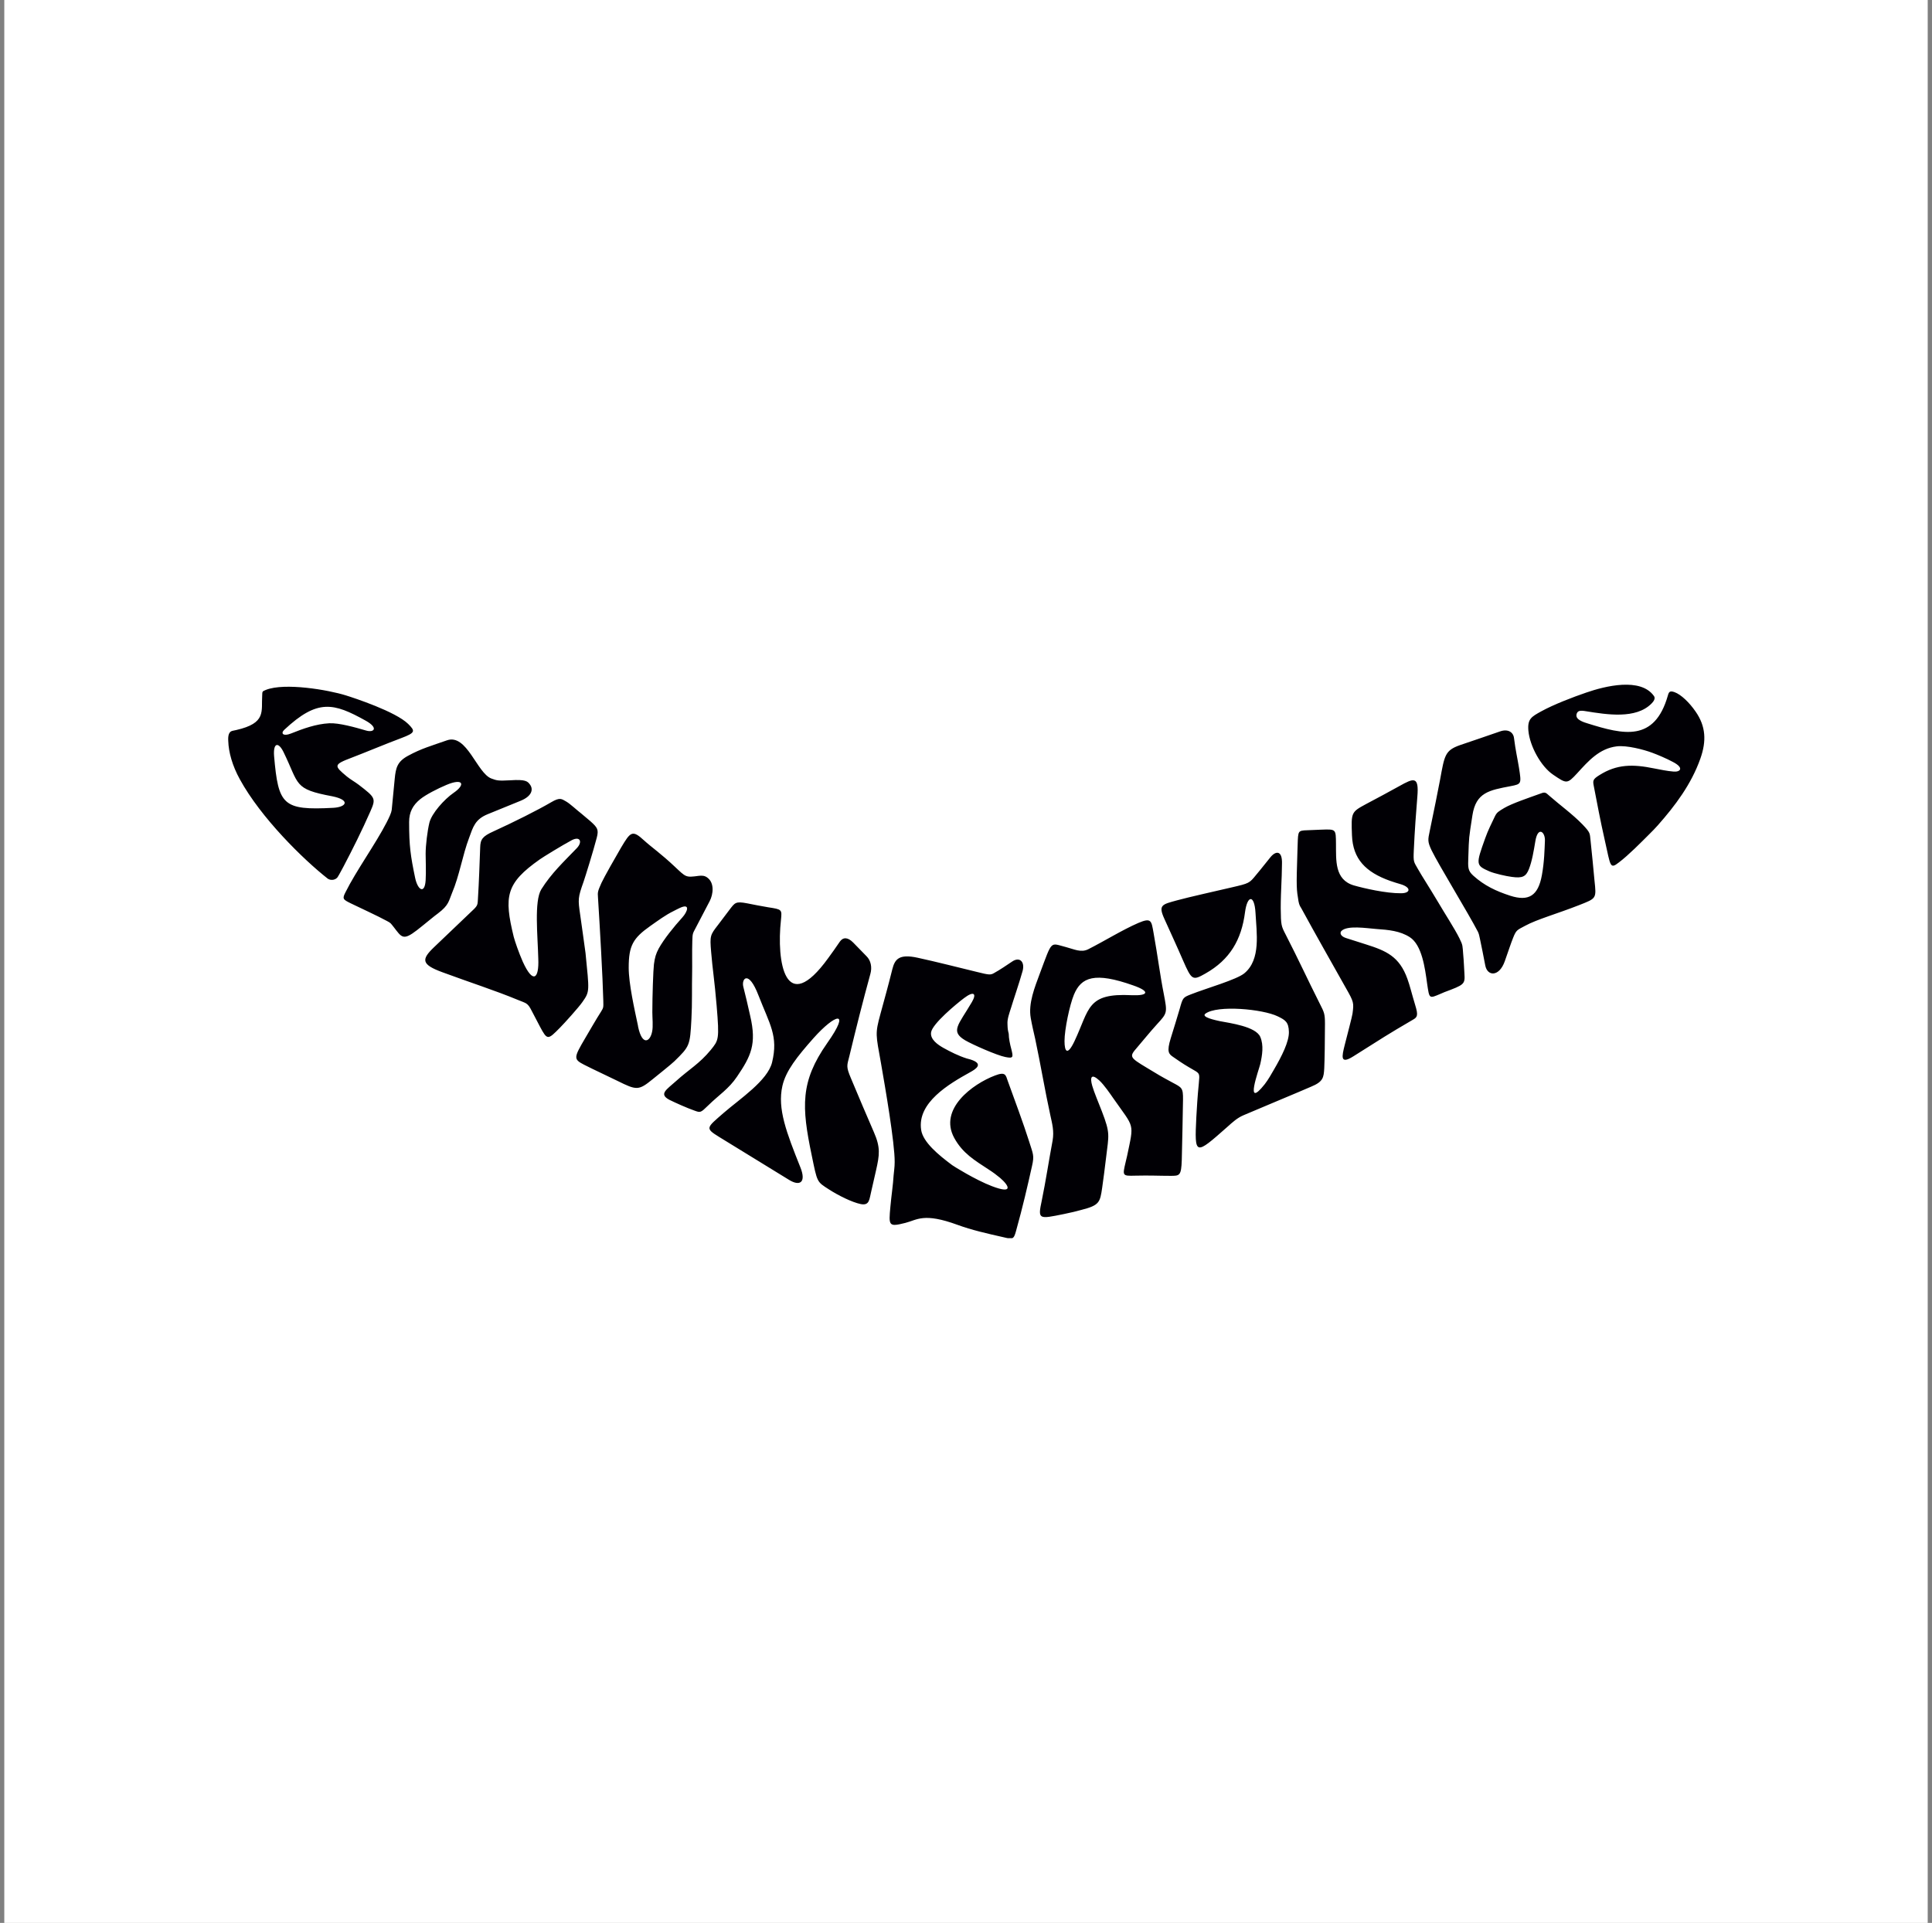 <svg width="225" height="224" viewBox="0 0 225 224" fill="none" xmlns="http://www.w3.org/2000/svg">
<rect x="0" y="0" width="225" height="224" fill="#808080" stroke="none"/>
<rect width="224" height="224" transform="translate(0.5)" fill="white"/>
<g clip-path="url(#clip0_11_117)">
<g clip-path="url(#clip1_11_117)">
<path fill-rule="evenodd" clip-rule="evenodd" d="M101.482 138.711C101.648 138.008 101.813 137.263 102.02 136.353C102.434 134.511 102.558 133.684 101.772 131.884C100.986 130.084 99.951 127.642 99.103 125.614C98.503 124.207 98.648 124.125 98.917 123.028C99.703 119.759 100.489 116.635 101.358 113.469C101.586 112.683 101.42 111.876 100.903 111.379C100.324 110.8 100.013 110.448 99.351 109.786C98.71 109.145 98.172 109.165 97.799 109.703C97.282 110.448 96.951 110.945 96.455 111.607C91.427 118.559 90.413 112.021 90.951 107.158C91.075 105.938 91.075 105.938 89.461 105.689C88.489 105.524 87.868 105.4 87.04 105.234C85.633 104.965 85.592 105.151 84.909 106.041L83.626 107.738C82.716 108.917 82.654 108.979 82.82 110.903C82.985 112.931 83.213 114.193 83.461 117.173C83.792 121.125 83.689 121.166 82.778 122.304C81.454 123.918 80.254 124.559 78.743 125.925C77.647 126.918 76.674 127.435 77.957 128.118C78.578 128.428 80.047 129.09 80.895 129.38C81.578 129.628 81.599 129.628 82.489 128.759C83.709 127.559 84.889 126.835 85.84 125.407C87.454 123.028 88.137 121.642 87.371 118.352C87.061 116.986 86.834 115.973 86.564 114.938C86.337 114.007 87.165 112.931 88.323 115.931C89.647 119.345 90.661 120.69 89.916 123.752C89.399 125.883 86.151 128.014 84.268 129.649C82.282 131.387 82.075 131.408 83.751 132.442L91.903 137.449C93.186 138.236 93.889 137.698 93.227 136.022C91.592 131.925 90.516 129.152 91.117 126.504C91.51 124.745 92.834 123.09 94.737 120.938C97.261 118.104 99.165 117.504 96.331 121.518C93.186 126.007 93.351 128.925 94.53 134.573C95.192 137.78 95.11 137.636 96.558 138.567C97.613 139.249 99.227 140.056 100.241 140.263C101.296 140.47 101.234 139.684 101.482 138.711ZM47.646 95.758C47.646 94.599 48.08 93.792 48.949 93.089C49.591 92.572 50.956 91.868 51.991 91.434C53.956 90.606 54.246 91.392 52.818 92.365C51.742 93.11 50.273 94.744 50.005 95.841C49.777 96.793 49.57 98.448 49.57 99.462C49.57 100.144 49.632 101.551 49.57 102.544C49.467 104.179 48.66 103.724 48.349 102.275C47.811 99.689 47.646 98.551 47.646 95.758ZM45.846 107.986C46.777 109.186 46.922 109.621 48.556 108.358C49.487 107.634 50.605 106.683 51.018 106.393C52.28 105.441 52.26 104.945 52.632 104.055C53.522 101.965 53.853 99.648 54.639 97.579C55.094 96.337 55.322 95.448 56.791 94.848L60.598 93.296C61.943 92.758 62.129 91.972 61.736 91.413C61.446 91.02 61.26 90.772 59.419 90.896C57.991 90.978 57.846 90.916 57.225 90.689C55.55 90.068 54.37 85.433 52.053 86.24C50.232 86.882 49.073 87.192 47.522 88.04C46.26 88.723 46.094 89.447 45.97 90.71L45.618 94.351C45.577 94.682 45.328 95.22 45.018 95.82C43.756 98.282 41.459 101.469 40.239 103.931C39.845 104.696 39.928 104.779 40.859 105.234C41.956 105.772 43.963 106.683 45.059 107.283C45.535 107.531 45.494 107.552 45.846 107.986ZM194.238 81.026C192.686 86.468 189.065 85.578 184.906 84.275C184.472 84.151 183.768 83.902 183.624 83.53C183.52 83.261 183.665 82.951 183.831 82.868C184.037 82.744 184.431 82.806 184.679 82.847C187.12 83.24 190.514 83.799 192.334 81.957C192.603 81.689 192.81 81.357 192.624 81.088C191.072 78.875 186.893 79.93 184.741 80.675C183.168 81.213 180.955 82.061 179.486 82.868C178.368 83.489 177.872 83.737 177.996 85.123C178.161 86.923 179.465 89.303 180.892 90.254C182.444 91.309 182.506 91.351 183.686 90.068C184.968 88.661 186.251 87.192 188.279 86.944C189.438 86.799 191.424 87.316 192.417 87.689C193.038 87.916 194.072 88.351 194.838 88.765C196.183 89.468 195.665 89.944 194.921 89.882C194.134 89.82 193.39 89.654 192.624 89.51C190.182 89.013 188.3 88.992 186.231 90.316C185.506 90.772 185.486 90.937 185.61 91.558C186.065 93.875 186.293 95.22 186.913 97.972C187.575 100.889 187.472 101.303 188.548 100.455C189.645 99.627 191.093 98.158 192.086 97.165C192.438 96.813 192.769 96.482 193.058 96.151C195.107 93.834 196.969 91.351 198.024 88.371C198.748 86.323 198.666 84.606 197.466 82.888C196.741 81.833 195.769 80.902 195.024 80.633C194.507 80.447 194.362 80.55 194.238 81.026ZM38.811 94.103C32.935 94.413 32.417 93.792 31.921 88.082C31.797 86.509 32.417 86.385 33.018 87.606C34.88 91.413 34.156 91.91 38.687 92.758C40.839 93.192 40.363 94.02 38.811 94.103ZM42.577 83.944C44.108 84.792 43.57 85.371 42.639 85.102C41.377 84.73 39.452 84.192 38.335 84.254C36.804 84.337 35.314 84.875 33.866 85.454C32.976 85.806 32.666 85.433 33.1 85.02C36.99 81.378 38.852 81.875 42.577 83.944ZM39.307 102.193C39.514 101.882 39.825 101.262 40.011 100.931C41.087 98.882 42.142 96.772 43.135 94.517C43.797 93.006 43.735 92.923 41.77 91.413C41.335 91.082 40.839 90.813 40.404 90.461C38.894 89.199 38.811 89.075 40.942 88.268C42.308 87.751 45.08 86.592 46.756 85.971C48.391 85.351 48.37 85.165 47.542 84.337C46.073 82.888 41.211 81.295 40.28 81.006C38.232 80.364 33.162 79.495 30.969 80.364C30.514 80.55 30.555 80.55 30.535 81.026C30.411 82.868 31.052 84.233 27.514 85.04C27.369 85.082 27.162 85.102 27.038 85.144C26.645 85.247 26.541 85.723 26.583 86.323C26.624 87.627 27.059 89.199 27.928 90.772C30.39 95.282 35.335 100.124 38.149 102.338C38.211 102.4 38.335 102.42 38.335 102.441C38.666 102.565 39.08 102.482 39.307 102.193ZM73.219 112.724C73.219 110.159 73.716 109.29 75.743 107.862C76.633 107.241 77.481 106.6 78.454 106.124C78.681 106 78.909 105.896 79.157 105.772C80.44 105.172 80.068 106.207 79.468 106.869C78.475 107.965 77.337 109.372 76.716 110.49C76.385 111.11 76.261 111.545 76.157 112.331C76.075 112.993 75.971 115.993 75.971 117.918C75.971 118.559 76.075 119.552 75.95 120.152C75.723 121.373 74.792 121.869 74.316 119.614C74.316 119.573 74.295 119.531 74.295 119.469C73.881 117.524 73.219 114.586 73.219 112.724ZM70.053 102.834C70.323 102.234 71.791 99.648 72.329 98.737C73.426 96.896 73.633 96.627 75.019 97.91C75.805 98.634 77.005 99.462 78.578 100.951C79.902 102.193 79.84 102.234 81.371 102.027C81.744 101.986 82.075 101.986 82.406 102.255C83.213 102.876 83.068 104.158 82.654 104.965L80.999 108.131C80.688 108.731 80.647 108.71 80.626 109.641C80.585 110.717 80.626 112.662 80.606 113.262C80.564 115.083 80.626 116.883 80.523 118.704C80.357 121.807 80.337 121.869 78.537 123.628C78.206 123.959 76.385 125.407 76.033 125.697C74.357 127.063 74.15 127.021 71.895 125.904C70.633 125.283 69.267 124.663 68.005 124.021C66.764 123.38 66.826 123.194 68.15 120.938C68.564 120.235 69.495 118.621 69.992 117.855C70.281 117.38 70.281 117.38 70.26 116.573C70.198 113.924 69.847 107.779 69.64 104.531C69.598 103.931 69.598 103.848 70.053 102.834ZM176.32 85.971C176.506 87.44 176.713 88.289 176.899 89.427C177.189 91.309 177.21 91.33 175.927 91.579C173.444 92.054 171.892 92.303 171.478 94.972C171.044 97.806 171.085 97.372 171.002 99.793C170.961 101.055 170.92 101.406 171.582 102.007C172.865 103.165 174.23 103.807 175.885 104.345C178.016 105.027 179.134 104.365 179.568 101.944C179.858 100.372 179.879 98.862 179.92 97.972C179.982 96.896 179.092 96.192 178.803 98.013C178.617 99.11 178.43 100.289 178.058 101.241C177.706 102.131 177.292 102.317 176.072 102.151C175.409 102.069 174.044 101.758 173.465 101.51C171.851 100.806 171.871 100.703 172.968 97.641C173.278 96.751 173.734 95.861 174.085 95.117C174.334 94.599 174.54 94.517 175.182 94.123C176.092 93.585 178.141 92.903 179.217 92.51C179.92 92.241 179.941 92.241 180.479 92.737C181.555 93.689 183.168 94.868 184.286 96.027C185.258 97.041 185.134 97.061 185.237 97.93C185.362 99.027 185.589 101.469 185.693 102.565C185.92 104.696 185.941 104.634 183.893 105.441C181.368 106.434 178.989 107.096 177.623 107.841C176.713 108.338 176.589 108.296 176.216 109.248C175.947 109.91 175.658 110.821 175.244 111.979C174.582 113.841 173.196 113.738 172.968 112.435C172.844 111.752 172.471 109.91 172.347 109.331C172.285 109.021 172.223 108.752 172.12 108.545C170.982 106.352 167.568 100.786 166.719 99.048C166.244 98.034 166.285 97.848 166.513 96.772C166.988 94.517 167.464 92.117 167.713 90.813C168.23 87.999 168.271 87.42 170.03 86.799C171.768 86.199 173.051 85.785 174.685 85.206C175.616 84.875 176.237 85.289 176.32 85.971ZM60.888 112.041C60.412 110.965 59.977 109.683 59.832 109.145C58.674 104.407 58.901 102.896 62.874 100.103C63.184 99.875 65.543 98.427 66.598 97.868C67.571 97.372 67.86 98.075 67.178 98.799C65.647 100.393 64.219 101.717 63.039 103.6C62.191 104.986 62.626 109.021 62.688 111.669C62.791 114.069 62.067 114.628 60.888 112.041ZM65.212 119.718C65.729 119.2 67.405 117.338 67.819 116.738C68.709 115.476 68.626 115.476 68.191 111.028C68.129 110.469 67.633 107.076 67.571 106.579C67.302 104.738 67.302 104.572 67.964 102.71C68.171 102.11 69.102 99.11 69.495 97.599C69.743 96.648 69.598 96.42 68.771 95.675C68.44 95.386 68.088 95.096 67.716 94.785C67.157 94.351 66.412 93.648 65.957 93.379C65.419 93.089 65.253 92.82 64.177 93.461C62.584 94.392 59.853 95.758 57.453 96.855C56.212 97.413 55.943 97.765 55.922 98.717C55.839 100.786 55.798 102.482 55.653 104.82C55.612 105.524 55.612 105.524 54.66 106.414L50.542 110.345C49.053 111.772 49.053 112.352 51.536 113.262C54.784 114.462 57.639 115.373 60.288 116.469C61.281 116.883 61.446 116.8 61.922 117.752L62.874 119.573C63.743 121.207 63.805 121.145 65.212 119.718ZM167.775 115.766C167.94 115.704 168.085 115.642 168.209 115.579C170.527 114.71 170.63 114.669 170.547 113.407C170.506 112.91 170.485 111.979 170.402 111.152C170.32 110.179 170.382 110.138 169.968 109.31C169.409 108.172 168.189 106.31 167.506 105.131C166.347 103.186 165.602 102.069 165.126 101.22C164.65 100.372 164.588 100.455 164.65 99.069C164.754 96.772 164.919 94.537 165.064 92.799C165.271 90.379 164.65 90.627 162.954 91.579C161.774 92.241 160.368 92.986 159.085 93.668C157.367 94.599 157.347 94.62 157.45 97.31C157.554 100.062 159.043 101.593 161.878 102.607C162.292 102.751 162.685 102.876 163.119 103C164.361 103.372 164.299 104.055 163.161 104.055C161.443 104.076 158.836 103.476 157.678 103.144C155.402 102.482 155.609 100.186 155.588 98.282C155.567 96.565 155.609 96.586 153.85 96.648C153.188 96.668 152.278 96.71 151.884 96.73C151.077 96.813 151.181 96.937 151.098 99.172C150.953 103.517 150.995 103.579 151.222 104.986C151.305 105.441 151.429 105.607 151.533 105.772C153.312 109.041 154.926 111.855 156.747 115.104C157.678 116.738 157.678 116.821 157.512 118.083C157.471 118.414 156.871 120.669 156.602 121.745C156.271 123.069 156.043 124.042 157.616 123.049C160.988 120.918 161.568 120.525 164.547 118.787C165.064 118.497 165.188 118.29 164.816 117.09C164.402 115.724 164.195 114.814 163.906 114.028C162.974 111.421 161.443 110.759 159.085 110.014L156.747 109.269C156.105 109.062 156.023 108.669 156.209 108.462C156.871 107.758 159.147 108.131 160.243 108.214C161.733 108.317 163.037 108.441 164.175 109.165C165.602 110.076 165.954 112.766 166.202 114.586C166.471 116.366 166.409 116.345 167.775 115.766ZM148.802 118.393C149.65 118.807 150.084 119.035 150.105 120.214C150.126 121.331 149.298 123.007 148.326 124.663C148.077 125.097 147.705 125.759 147.291 126.297C144.85 129.38 146.629 124.58 146.774 123.938C147.001 122.925 147.188 121.766 146.774 120.793C146.257 119.573 143.236 119.18 142.056 118.952C141.601 118.849 139.843 118.497 140.38 118.083C141.767 117.049 147.064 117.545 148.802 118.393ZM144.808 129.918C144.084 130.228 143.546 130.725 142.946 131.263C139.18 134.594 139.098 134.677 139.325 130.125C139.387 129.07 139.449 127.849 139.615 126.194C139.718 125.076 139.739 125.056 138.974 124.621C138.084 124.104 137.856 123.98 136.636 123.132C136.118 122.78 135.849 122.552 136.346 120.938C136.822 119.366 137.049 118.704 137.38 117.545C137.753 116.221 137.753 116.2 138.705 115.828C140.484 115.124 144.063 114.11 144.932 113.366C146.857 111.752 146.339 108.669 146.215 106.331C146.091 104.179 145.263 104.241 144.994 106.269C144.581 109.476 143.236 111.793 140.38 113.407C138.891 114.255 138.787 114.193 137.773 111.876C137.049 110.2 136.346 108.69 135.601 107.034C134.856 105.4 135.353 105.358 137.07 104.882C138.415 104.51 141.767 103.765 143.443 103.372C145.491 102.896 145.491 102.896 146.298 101.903C146.981 101.096 147.291 100.662 147.974 99.834C148.595 99.089 149.36 99.048 149.298 100.662C149.277 100.993 149.298 101.572 149.236 102.793C149.195 103.827 149.153 104.696 149.153 105.772C149.174 107.821 149.215 107.862 149.733 108.876C151.222 111.772 152.215 113.966 153.705 116.924C154.222 117.938 154.305 118.104 154.305 119.283C154.305 121 154.264 123.649 154.222 124.435C154.16 125.532 154.098 126.007 152.691 126.587C151.429 127.145 146.484 129.194 144.808 129.918ZM125.07 115.869C125.918 113.821 127.49 113.2 131.98 114.793C134.008 115.497 133.718 116.014 131.794 115.931C126.539 115.662 126.911 117.524 125.132 121.29C124.304 123.028 123.973 122.511 123.973 121.269C123.973 119.924 124.573 117.069 125.07 115.869ZM134.753 119.304C135.953 118 135.953 117.98 135.539 115.807C135.084 113.51 134.835 111.4 134.339 108.648C134.091 107.262 134.091 106.869 132.58 107.51C130.677 108.338 128.628 109.621 126.745 110.572C125.897 111.007 125.09 110.572 124.138 110.324C122.256 109.848 122.587 109.434 121.097 113.407C120.518 114.979 119.731 116.883 120.042 118.6C120.187 119.428 120.373 120.193 120.559 121.021C121.18 123.938 121.697 127.063 122.318 129.897C122.545 130.932 122.773 131.759 122.587 132.856C122.152 135.173 121.8 137.532 121.325 139.849C120.849 142.084 120.952 142.022 123.911 141.422C124.738 141.256 125.401 141.091 125.918 140.946C128.049 140.408 128.111 140.056 128.359 138.36C128.442 137.822 128.732 135.587 128.815 134.842C129.125 132.194 129.332 132.07 128.318 129.442C127.904 128.366 127.428 127.27 127.201 126.483C126.911 125.47 127.097 125.014 128.028 125.863C128.608 126.401 129.332 127.477 129.621 127.89C132.146 131.511 132.084 130.684 131.256 134.677C131.132 135.235 131.173 134.987 131.09 135.38C130.718 136.973 130.697 136.994 132.208 136.953C133.925 136.911 134.96 136.973 136.325 136.973C137.38 136.973 137.567 136.973 137.629 135.132C137.691 132.732 137.732 130.456 137.773 128.097C137.794 126.711 137.629 126.69 136.553 126.111C135.022 125.283 135.042 125.283 133.573 124.394C131.504 123.152 131.504 123.09 132.435 122.014C132.973 121.394 133.904 120.235 134.753 119.304ZM117.786 122.242C118.014 123.173 118.014 123.318 117.083 123.132C116.111 122.945 113.255 121.683 112.407 121.187C110.628 120.131 111.621 119.407 113.193 116.717C113.773 115.724 113.4 115.414 112.283 116.262C111.372 116.945 108.579 119.262 108.434 120.256C108.31 121.083 109.221 121.704 109.883 122.076C110.669 122.511 111.6 122.987 112.572 123.297C112.697 123.338 112.904 123.38 113.028 123.421C114.642 123.938 113.607 124.559 112.966 124.911C110.503 126.276 106.8 128.449 107.276 131.615C107.483 133.042 109.283 134.532 110.897 135.732C111.062 135.856 113.607 137.449 115.511 138.173C117.993 139.125 117.58 138.173 116.483 137.222C116.09 136.891 115.614 136.539 115.159 136.249C113.524 135.173 112.117 134.366 111.124 132.546C109.303 129.194 113.255 126.276 115.883 125.283C117.124 124.807 117.124 125.242 117.373 125.945C118.118 127.994 119.214 130.953 119.835 132.918C120.311 134.449 120.476 134.573 120.187 135.835C119.669 138.153 119.131 140.512 118.324 143.408C118.055 144.401 117.931 144.381 116.814 144.112C114.973 143.698 113.152 143.284 111.517 142.684C107.565 141.236 106.821 142.105 105.434 142.456C103.469 142.953 103.489 142.787 103.696 140.553C103.8 139.374 104.007 138.008 104.069 136.932C104.11 136.394 104.193 136.001 104.193 135.36C104.214 133.166 103.076 126.587 102.6 123.856C102 120.483 101.896 120.462 102.538 118.104C103.158 115.807 103.345 115.207 103.924 112.89C104.214 111.752 104.689 111.09 106.862 111.566C108.972 112.021 111.807 112.745 113.773 113.221C115.179 113.572 115.366 113.593 115.78 113.345C116.524 112.931 117.207 112.455 117.89 112C118.759 111.421 119.38 112.041 119.09 113.117C118.697 114.524 117.952 116.697 117.766 117.338C117.538 118.062 117.29 118.704 117.331 119.304C117.352 119.862 117.352 119.904 117.476 120.421C117.476 120.938 117.621 121.642 117.786 122.242Z" fill="#010005"/>
</g>
</g>
<defs>
<clipPath id="clip0_11_117">
<rect width="172" height="64.472" fill="white" transform="translate(26.5 79.764)"/>
</clipPath>
<clipPath id="clip1_11_117">
<rect width="172" height="64.472" fill="white" transform="translate(26.5 79.764)"/>
</clipPath>
</defs>
</svg>
